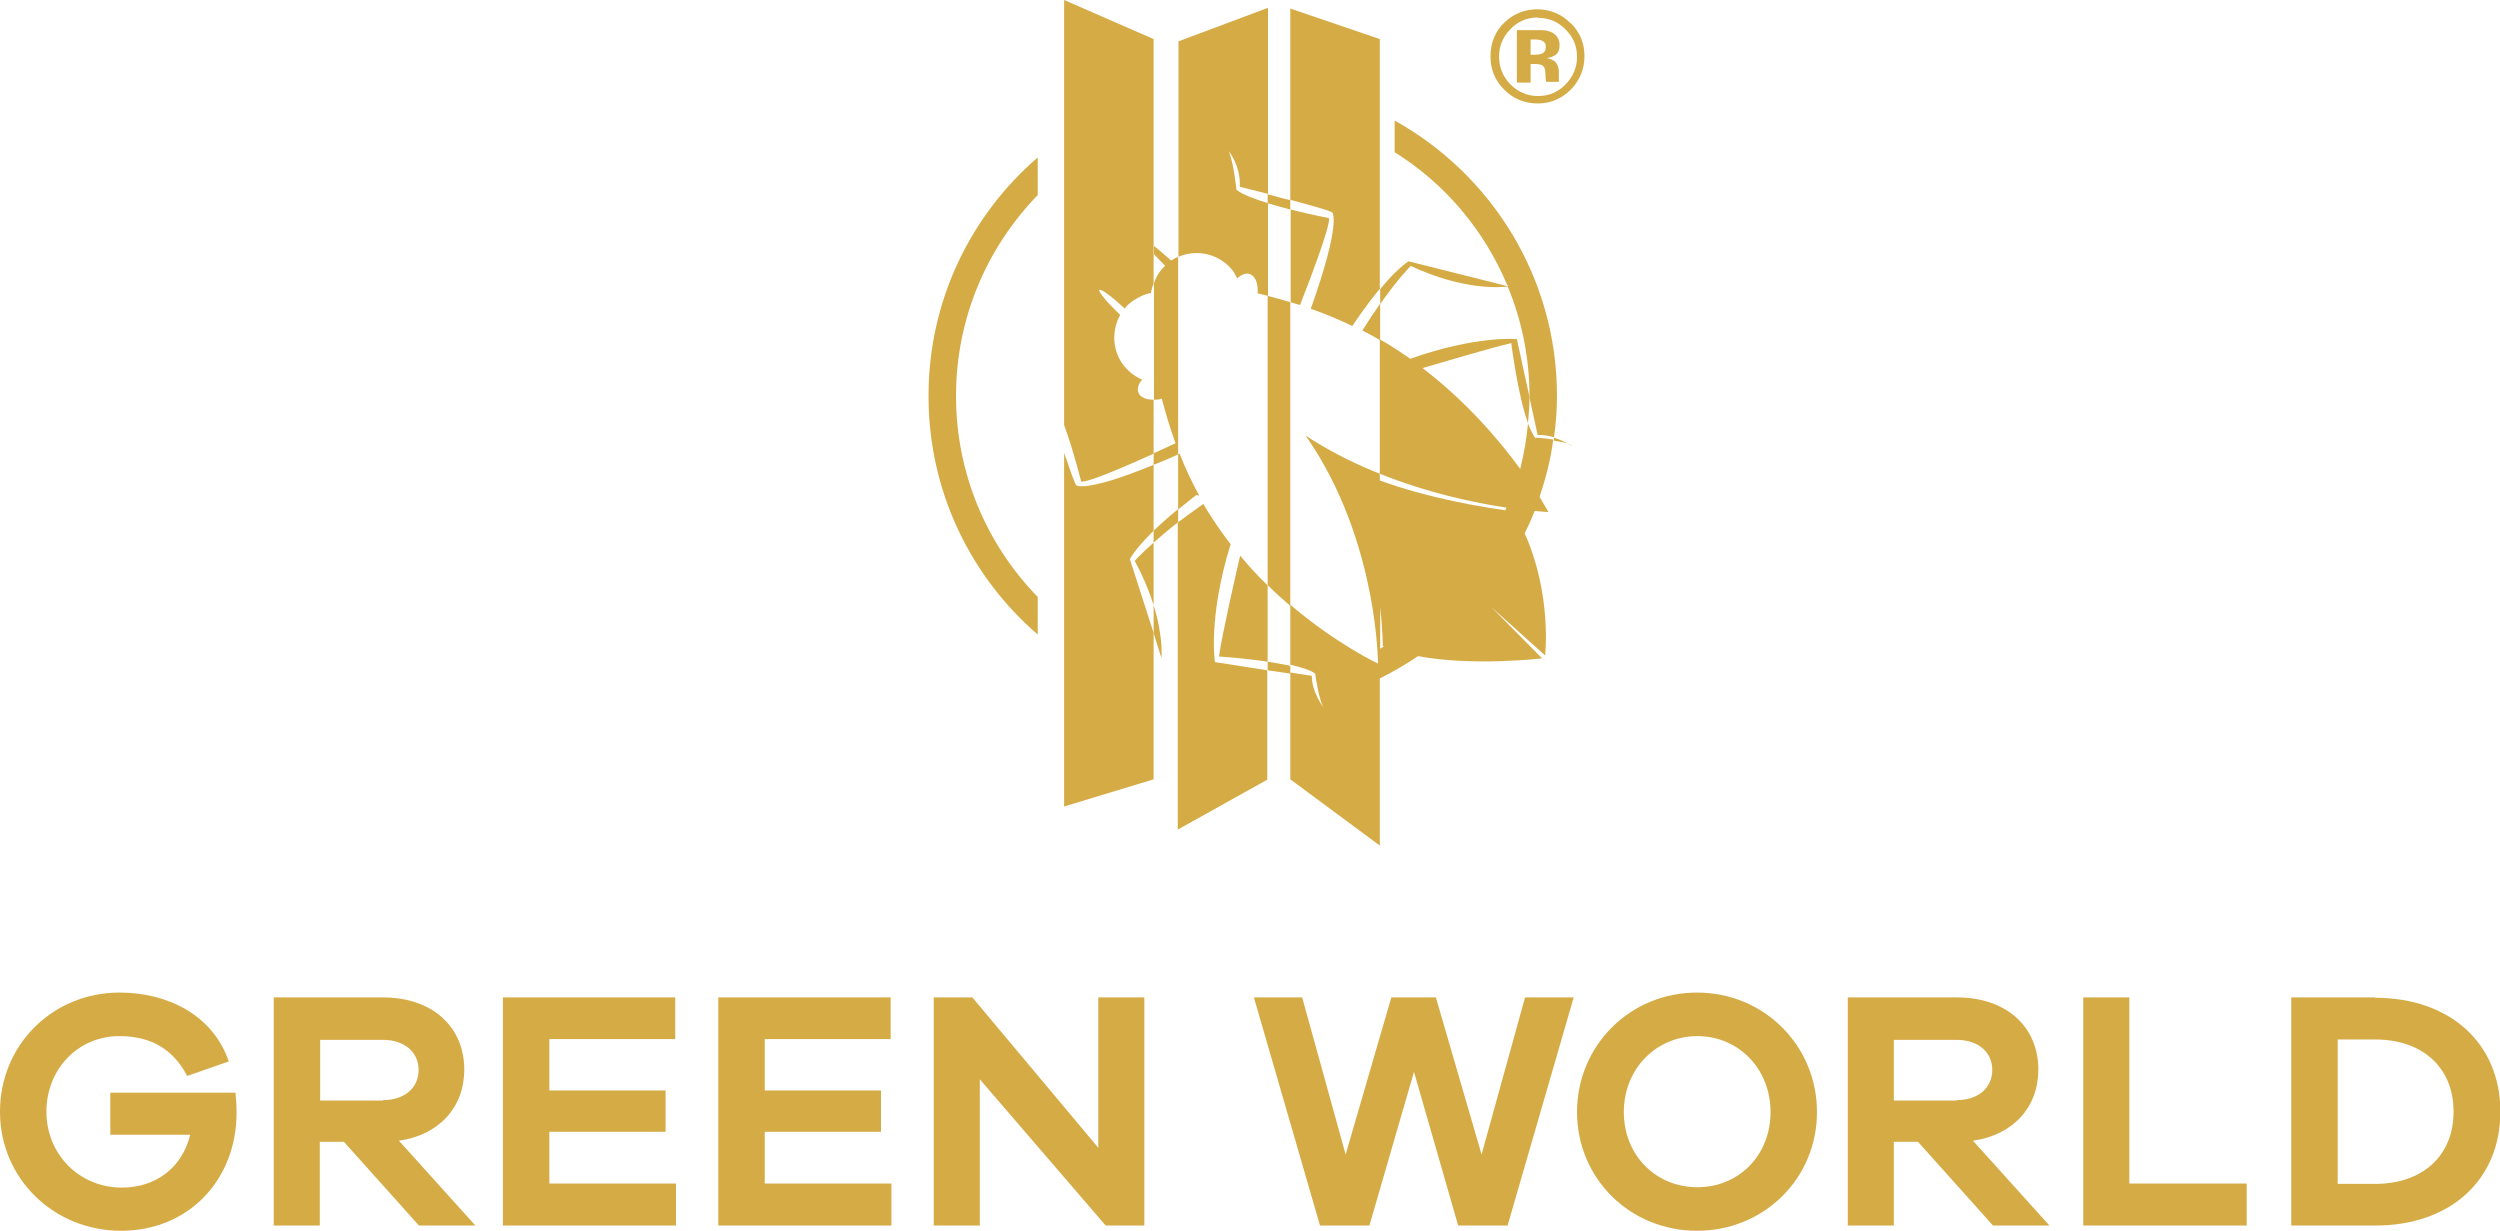 <svg xmlns="http://www.w3.org/2000/svg" width="130" height="64" viewBox="0 0 130 64" fill="none"><g clip-path="url(#clip0_46005_43)"><path d="M12.245 56.82C12.284 57.227 12.303 57.556 12.303 57.846C12.303 61.368 9.792 64 6.296 64C2.8 64 0 61.291 0 57.807C0 54.324 2.743 51.614 6.219 51.614C8.71 51.614 11.067 52.775 11.897 55.194L9.734 55.949C8.865 54.285 7.494 53.878 6.2 53.878C4.075 53.878 2.414 55.581 2.414 57.807C2.414 60.033 4.133 61.755 6.335 61.755C8.131 61.755 9.483 60.691 9.889 59.007H5.736V56.82H12.226H12.245Z" fill="#D5AB45"></path><path d="M21.786 63.729L17.885 59.375H16.629V63.729H14.234V51.866H19.913C22.462 51.866 24.142 53.375 24.142 55.62C24.142 57.594 22.81 59.026 20.743 59.317L24.722 63.729H21.786ZM19.913 57.207C21.033 57.207 21.767 56.569 21.767 55.639C21.767 54.711 21.033 54.072 19.913 54.072H16.649V57.227H19.913V57.207Z" fill="#D5AB45"></path><path d="M35.132 63.729H26.151V51.866H35.112V54.033H28.565V56.704H34.61V58.852H28.565V61.542H35.151V63.71L35.132 63.729Z" fill="#D5AB45"></path><path d="M46.333 63.729H37.352V51.866H46.314V54.033H39.767V56.704H45.812V58.852H39.767V61.542H46.353V63.71L46.333 63.729Z" fill="#D5AB45"></path><path d="M59.505 63.729H57.497L50.95 56.123V63.729H48.555V51.866H50.563L57.111 59.684V51.866H59.505V63.729Z" fill="#D5AB45"></path><path d="M78.394 63.729H75.825L73.527 55.736L71.209 63.729H68.641L65.203 51.866H67.713L69.973 60.033L72.349 51.866H74.666L77.042 60.033L79.302 51.866H81.832L78.394 63.729Z" fill="#D5AB45"></path><path d="M94.483 57.826C94.483 61.271 91.74 64 88.244 64C84.748 64 82.006 61.271 82.006 57.826C82.006 54.382 84.748 51.614 88.244 51.614C91.74 51.614 94.483 54.382 94.483 57.826ZM92.068 57.826C92.068 55.562 90.388 53.878 88.263 53.878C86.139 53.878 84.439 55.562 84.439 57.826C84.439 60.091 86.12 61.736 88.263 61.736C90.407 61.736 92.068 60.091 92.068 57.826Z" fill="#D5AB45"></path><path d="M103.637 63.729L99.736 59.375H98.48V63.729H96.085V51.866H101.764C104.313 51.866 105.993 53.375 105.993 55.62C105.993 57.594 104.661 59.026 102.594 59.317L106.573 63.729H103.637ZM101.744 57.207C102.865 57.207 103.598 56.569 103.598 55.639C103.598 54.711 102.865 54.072 101.744 54.072H98.48V57.227H101.744V57.207Z" fill="#D5AB45"></path><path d="M116.847 63.729H108.33V51.866H110.725V61.542H116.828V63.71L116.847 63.729Z" fill="#D5AB45"></path><path d="M123.51 51.885C127.412 51.885 130.019 54.266 130.019 57.807C130.019 61.349 127.431 63.729 123.51 63.729H119.146V51.866H123.51V51.885ZM123.51 61.562C125.963 61.562 127.586 60.11 127.586 57.807C127.586 55.504 125.963 54.053 123.51 54.053H121.56V61.562H123.51Z" fill="#D5AB45"></path><path d="M67.598 15.869C67.965 14.94 69.22 11.689 69.104 11.341C69.104 11.341 68.177 11.167 67.115 10.896V15.715C67.289 15.773 67.443 15.811 67.617 15.869H67.598Z" fill="#D5AB45"></path><path d="M64.179 14.205C64.179 14.205 64.295 14.379 64.334 14.476C64.546 14.283 64.778 14.186 64.971 14.244C65.28 14.341 65.435 14.747 65.396 15.25C65.57 15.289 65.744 15.347 65.937 15.386V10.567C65.242 10.354 64.624 10.122 64.295 9.87C64.295 9.87 64.16 8.477 63.89 7.857C63.89 7.857 64.527 8.612 64.469 9.715C64.469 9.715 65.126 9.87 65.937 10.083V0.406L61.282 2.148V13.354C62.306 12.908 63.542 13.237 64.199 14.205H64.179Z" fill="#D5AB45"></path><path d="M68.177 16.063C68.892 16.314 69.606 16.605 70.321 16.953C70.591 16.547 71.132 15.753 71.75 15.018V2.032L67.096 0.445V10.393C68.197 10.683 69.22 10.973 69.278 11.05C69.278 11.05 69.78 11.515 68.158 16.063H68.177Z" fill="#D5AB45"></path><path d="M79.862 22.817C79.727 22.643 79.592 22.372 79.456 22.024C79.379 22.836 79.244 23.61 79.051 24.385C77.95 22.875 76.25 20.882 73.971 19.14C75.227 18.772 77.641 18.056 78.587 17.843C78.587 17.843 78.916 20.514 79.456 22.004C79.495 21.559 79.534 21.114 79.534 20.65L78.877 17.631C78.877 17.631 76.772 17.437 73.334 18.656C72.948 18.385 72.561 18.134 72.156 17.882C72.021 17.805 71.885 17.727 71.75 17.65V24.636C74.261 25.643 76.675 26.146 78.336 26.397C78.336 26.397 78.298 26.494 78.278 26.533C77.255 26.397 74.338 25.933 71.75 24.985V24.636C70.63 24.191 69.51 23.649 68.428 22.991C68.235 22.875 68.061 22.759 67.888 22.643C68.042 22.875 68.197 23.107 68.351 23.34C71.654 28.565 71.654 34.506 71.654 34.506C71.654 34.506 69.51 33.5 67.096 31.448V34.564C67.656 34.7 68.139 34.835 68.39 35.029C68.39 35.029 68.583 36.519 68.873 36.867C68.873 36.867 68.197 35.996 68.216 35.145L67.096 34.971V40.525L71.75 43.97V35.28C72.446 34.932 73.102 34.545 73.74 34.119C76.617 34.661 80.19 34.235 80.19 34.235L77.544 31.565L80.345 34.081C80.345 34.081 80.712 30.926 79.283 27.733C79.476 27.346 79.65 26.959 79.804 26.572C79.804 26.572 79.804 26.572 79.785 26.572H79.804C80.268 26.61 80.519 26.63 80.519 26.63C80.519 26.63 80.364 26.339 80.055 25.836C80.383 24.869 80.635 23.881 80.77 22.856C80.306 22.778 79.843 22.759 79.843 22.759L79.862 22.817ZM71.77 33.732V31.584C71.905 32.784 71.905 33.597 71.905 33.597C71.905 33.597 71.943 33.597 71.963 33.616C71.905 33.655 71.847 33.693 71.77 33.732Z" fill="#D5AB45"></path><path d="M70.842 17.185C71.151 17.34 71.46 17.514 71.769 17.689V15.792C71.48 16.198 71.171 16.663 70.842 17.185Z" fill="#D5AB45"></path><path d="M78.394 14.882C79.128 16.643 79.534 18.579 79.534 20.611C79.534 20.63 79.534 20.649 79.534 20.669L79.959 22.623C80.248 22.604 80.538 22.662 80.808 22.74C80.905 22.043 80.963 21.327 80.963 20.591C80.963 14.437 77.564 9.076 72.523 6.27V7.915C75.13 9.541 77.177 11.96 78.375 14.824H78.452C78.452 14.824 78.433 14.844 78.394 14.844V14.882Z" fill="#D5AB45"></path><path d="M64.488 28.894C64.276 29.803 63.542 33.016 63.387 34.139C63.387 34.139 64.643 34.216 65.917 34.409V30.442C65.434 29.978 64.952 29.455 64.488 28.894Z" fill="#D5AB45"></path><path d="M62.209 25.739L62.364 25.778C61.958 25.043 61.63 24.327 61.34 23.591C61.321 23.591 61.282 23.61 61.263 23.63V26.494C61.803 26.049 62.209 25.739 62.209 25.739Z" fill="#D5AB45"></path><path d="M59.003 29.165C59.467 30.016 59.776 30.79 59.988 31.468V28.216C59.312 28.816 59.003 29.165 59.003 29.165Z" fill="#D5AB45"></path><path d="M64.005 28.313C63.639 27.849 63.291 27.346 62.963 26.842C62.827 26.63 62.692 26.417 62.576 26.204C62.074 26.552 61.63 26.881 61.244 27.171V43.138L65.898 40.544V34.855L63.175 34.429C63.175 34.429 62.808 32.145 63.986 28.313H64.005Z" fill="#D5AB45"></path><path d="M59.988 12.812V2.032L55.334 0V22.101C55.836 23.475 56.222 25.043 56.222 25.043C56.512 25.12 58.578 24.23 59.988 23.591V20.785C59.602 20.785 59.293 20.669 59.196 20.417C59.119 20.204 59.196 19.972 59.389 19.74C58.984 19.566 58.617 19.276 58.346 18.888C57.825 18.114 57.825 17.147 58.25 16.372C57.574 15.734 57.091 15.153 57.168 15.076C57.245 14.998 57.825 15.424 58.482 16.044C58.617 15.869 58.791 15.714 58.984 15.598C59.254 15.424 59.544 15.289 59.853 15.231C59.872 15.056 59.93 14.902 59.988 14.747V13.237" fill="#D5AB45"></path><path d="M48.284 20.611C48.284 25.565 50.486 29.997 53.962 32.997V31.042C51.336 28.352 49.713 24.656 49.713 20.591C49.713 16.527 51.336 12.85 53.962 10.141V8.186C50.486 11.186 48.284 15.618 48.284 20.572V20.611Z" fill="#D5AB45"></path><path d="M59.988 27.617V24.172C56.396 25.643 55.971 25.236 55.971 25.236C55.894 25.178 55.642 24.443 55.334 23.552V41.938L59.988 40.525V32.919L58.752 29.068C59.022 28.604 59.486 28.1 59.988 27.597V27.617Z" fill="#D5AB45"></path><path d="M67.096 10.896V10.412C66.69 10.315 66.284 10.199 65.918 10.102V10.567C66.304 10.683 66.709 10.799 67.096 10.896Z" fill="#D5AB45"></path><path d="M65.918 34.409V34.855L67.096 35.029V34.622C66.729 34.545 66.323 34.468 65.918 34.409Z" fill="#D5AB45"></path><path d="M65.918 15.386V30.423C66.304 30.81 66.709 31.177 67.096 31.506V15.715C66.69 15.598 66.304 15.482 65.918 15.386Z" fill="#D5AB45"></path><path d="M59.988 27.617V28.216C60.317 27.926 60.742 27.558 61.263 27.152V26.475C60.877 26.784 60.413 27.191 59.988 27.597V27.617Z" fill="#D5AB45"></path><path d="M81.716 23.185C81.716 23.185 81.31 22.914 80.808 22.759C80.808 22.817 80.808 22.875 80.808 22.914C81.194 22.972 81.581 23.049 81.735 23.185H81.716Z" fill="#D5AB45"></path><path d="M60.394 34.216C60.394 34.216 60.51 33.151 59.988 31.468V32.919L60.394 34.216Z" fill="#D5AB45"></path><path d="M73.334 13.818C76.096 15.115 78.046 14.941 78.394 14.902C78.394 14.902 78.394 14.902 78.394 14.882L73.237 13.586C72.774 13.915 72.233 14.457 71.769 15.037V15.811C72.716 14.457 73.353 13.837 73.353 13.837L73.334 13.818Z" fill="#D5AB45"></path><path d="M61.263 13.354C61.128 13.412 61.012 13.47 60.896 13.547C60.548 13.237 60.239 12.966 60.008 12.792V13.218C60.162 13.392 60.375 13.605 60.587 13.818C60.317 14.069 60.123 14.379 60.008 14.727V20.785C60.143 20.785 60.278 20.785 60.413 20.727C60.606 21.462 60.838 22.256 61.128 23.049C60.915 23.146 60.49 23.34 59.988 23.572V24.172C60.375 24.017 60.8 23.843 61.263 23.63V13.354Z" fill="#D5AB45"></path><path d="M81.677 1.2C82.16 1.684 82.392 2.245 82.392 2.922C82.392 3.6 82.141 4.2 81.658 4.683C81.175 5.148 80.615 5.38 79.958 5.38C79.302 5.38 78.703 5.148 78.22 4.664C77.737 4.18 77.505 3.619 77.505 2.922C77.505 2.226 77.756 1.606 78.259 1.142C78.741 0.697 79.302 0.484 79.939 0.484C80.576 0.484 81.194 0.716 81.658 1.2H81.677ZM79.958 0.91C79.398 0.91 78.915 1.122 78.529 1.529C78.143 1.935 77.95 2.4 77.95 2.942C77.95 3.484 78.143 3.987 78.548 4.393C78.935 4.78 79.417 4.993 79.978 4.993C80.538 4.993 81.001 4.8 81.407 4.393C81.793 3.987 82.005 3.522 82.005 2.961C82.005 2.4 81.812 1.935 81.426 1.548C81.04 1.142 80.557 0.929 79.997 0.929L79.958 0.91ZM79.591 3.329V4.296H78.877V1.568C79.05 1.568 79.302 1.568 79.63 1.568C79.958 1.568 80.151 1.568 80.19 1.568C80.402 1.568 80.576 1.626 80.731 1.703C80.963 1.839 81.098 2.051 81.098 2.342C81.098 2.574 81.04 2.729 80.905 2.845C80.769 2.942 80.615 3 80.441 3.019C80.615 3.058 80.731 3.116 80.827 3.174C80.982 3.309 81.059 3.503 81.059 3.774V4.025C81.059 4.025 81.059 4.083 81.059 4.103C81.059 4.122 81.059 4.161 81.059 4.18V4.258H80.402C80.383 4.18 80.364 4.045 80.364 3.89C80.364 3.735 80.344 3.619 80.325 3.561C80.287 3.464 80.229 3.406 80.132 3.367C80.074 3.348 79.997 3.329 79.881 3.329H79.726H79.572H79.591ZM79.862 2.845C80.035 2.845 80.151 2.806 80.248 2.748C80.344 2.69 80.383 2.574 80.383 2.419C80.383 2.264 80.306 2.168 80.171 2.109C80.074 2.071 79.939 2.051 79.765 2.051H79.591V2.845H79.862Z" fill="#D5AB45"></path></g><defs><clipPath id="clip0_46005_43"><rect width="130" height="64" fill="white"></rect></clipPath></defs></svg>